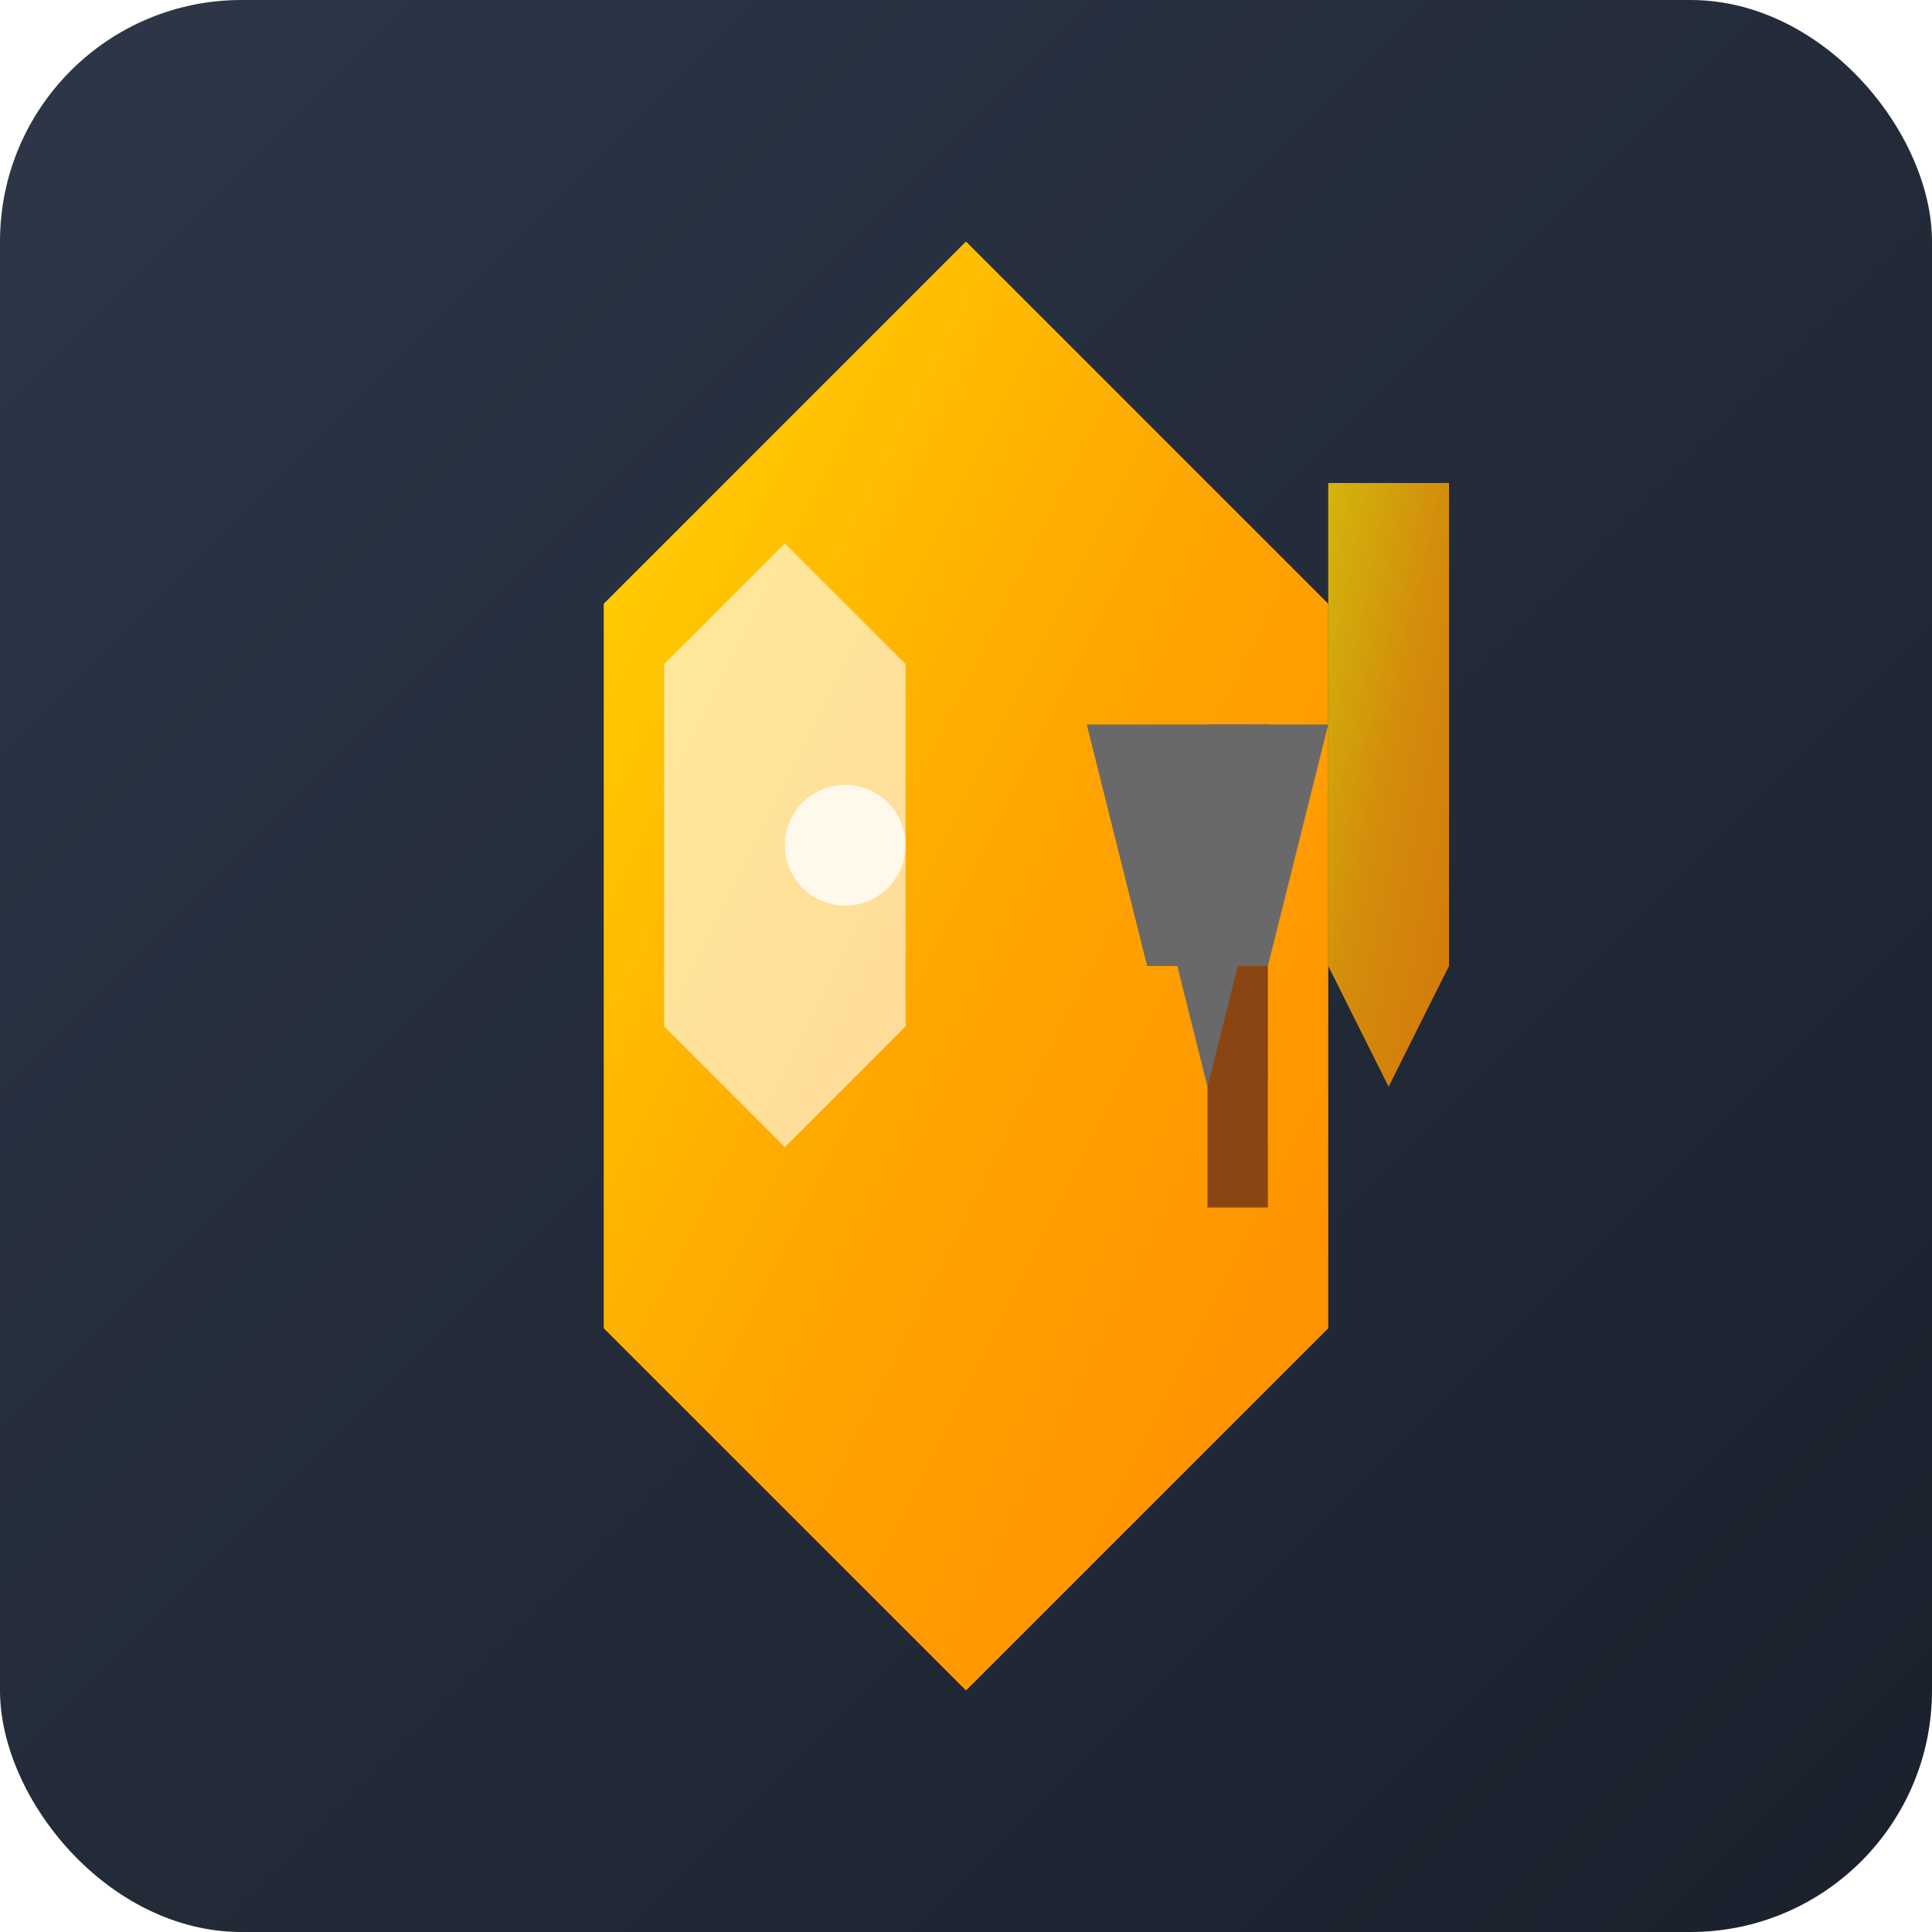 <svg width="32" height="32" viewBox="0 0 32 32" xmlns="http://www.w3.org/2000/svg">
  <defs>
    <!-- Градиент для золота -->
    <linearGradient id="goldGradient" x1="0%" y1="0%" x2="100%" y2="100%">
      <stop offset="0%" style="stop-color:#FFD700;stop-opacity:1" />
      <stop offset="50%" style="stop-color:#FFA500;stop-opacity:1" />
      <stop offset="100%" style="stop-color:#FF8C00;stop-opacity:1" />
    </linearGradient>
    
    <!-- Градиент для фона -->
    <linearGradient id="bgGradient" x1="0%" y1="0%" x2="100%" y2="100%">
      <stop offset="0%" style="stop-color:#2D3748;stop-opacity:1" />
      <stop offset="100%" style="stop-color:#1A202C;stop-opacity:1" />
    </linearGradient>
    
    <!-- Фильтр для блеска -->
    <filter id="glow">
      <feGaussianBlur stdDeviation="1" result="coloredBlur"/>
      <feMerge> 
        <feMergeNode in="coloredBlur"/>
        <feMergeNode in="SourceGraphic"/>
      </feMerge>
    </filter>
  </defs>
  
  <!-- Фон -->
  <rect width="32" height="32" rx="4" fill="url(#bgGradient)"/>
  
  <!-- Иконка драгоценного камня -->
  <g transform="translate(4, 4)">
    <!-- Основная форма камня -->
    <path d="M12 0 L18 6 L18 18 L12 24 L6 18 L6 6 Z" fill="url(#goldGradient)" filter="url(#glow)"/>
    
    <!-- Блики на камне -->
    <path d="M9 5 L11 7 L11 13 L9 15 L7 13 L7 7 Z" fill="#FFFFFF" opacity="0.6"/>
    <circle cx="10" cy="10" r="1" fill="#FFFFFF" opacity="0.8"/>
    
    <!-- Кирка -->
    <g transform="translate(16, 8)">
      <!-- Ручка кирки -->
      <rect x="0" y="0" width="1" height="8" fill="#8B4513"/>
      <!-- Лезвие кирки -->
      <path d="M-2 0 L2 0 L1 4 L-1 4 Z" fill="#696969"/>
      <!-- Острие -->
      <path d="M-0.5 4 L0.5 4 L0 6 Z" fill="#696969"/>
    </g>
  </g>
  
  <!-- Буква J (упрощенная) -->
  <g transform="translate(22, 8)">
    <path d="M0 0 L2 0 L2 8 L1 10 L0 8 Z" fill="url(#goldGradient)" opacity="0.8"/>
  </g>
</svg> 